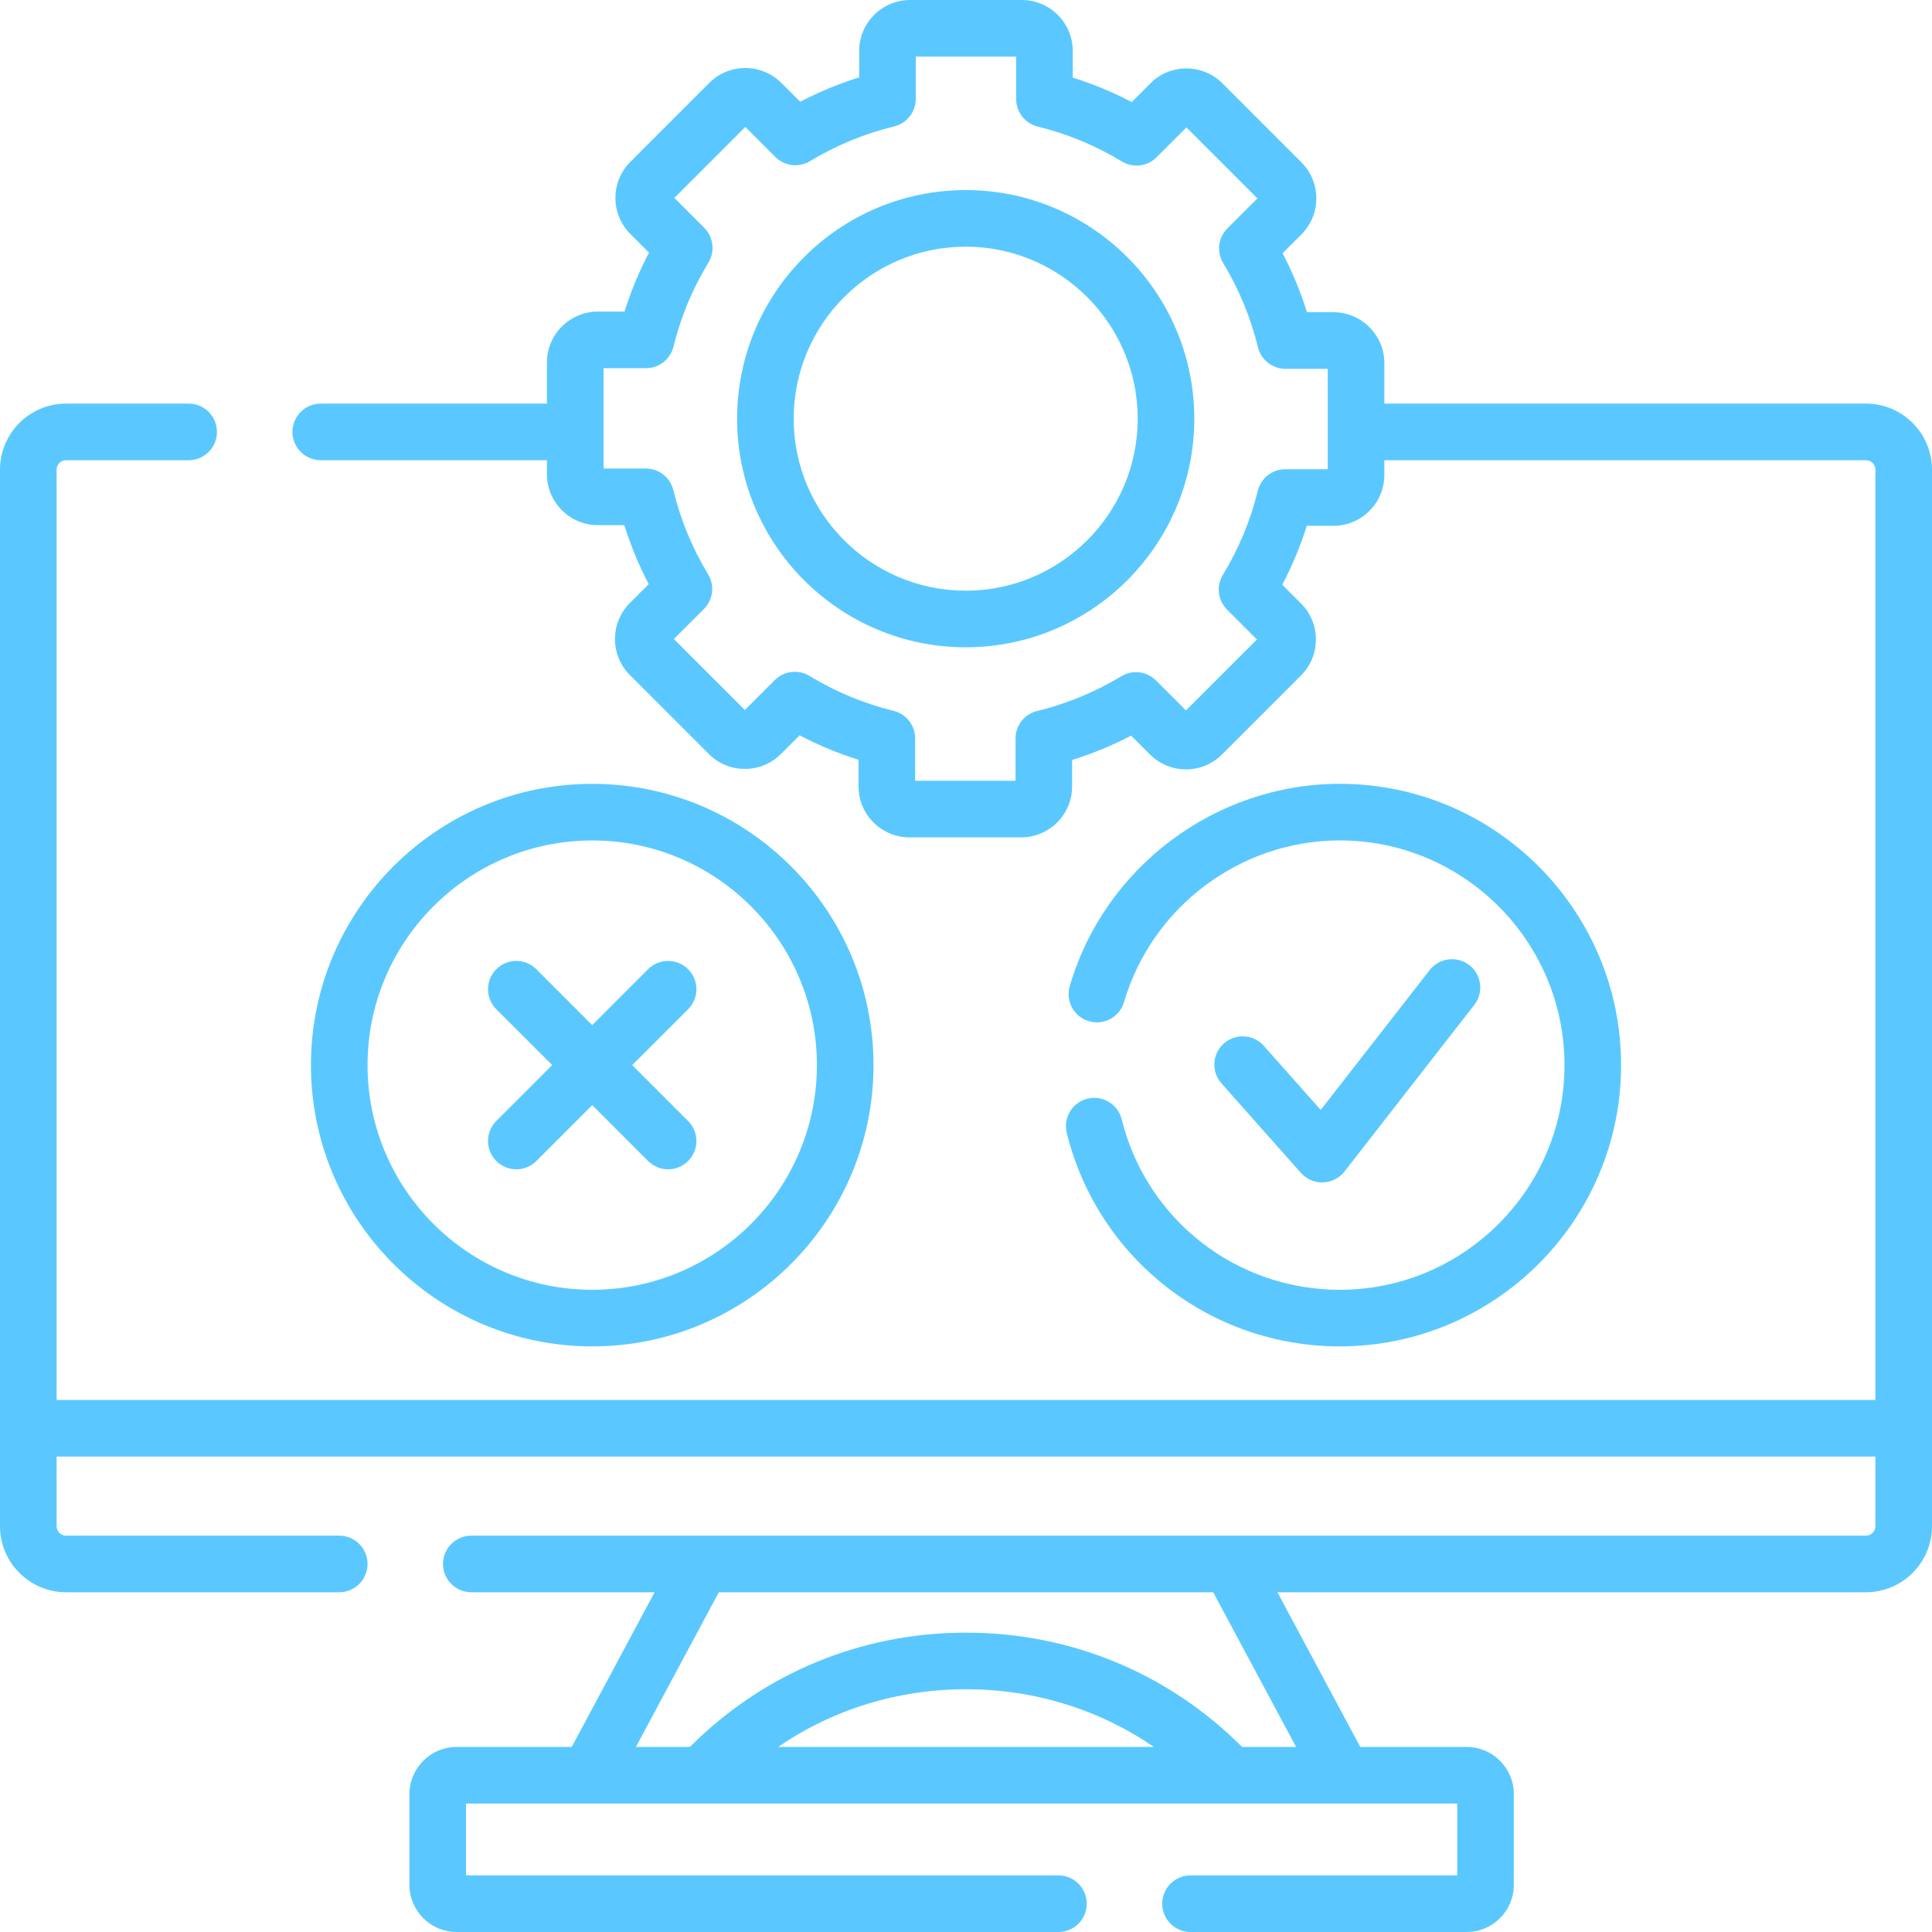 <?xml version="1.0" encoding="UTF-8"?> <svg xmlns="http://www.w3.org/2000/svg" width="54" height="54" viewBox="0 0 54 54" fill="none"><g clip-path="url(#clip0_10311_6003)"><path d="M52.154 11.281H38.693V10.151C38.693 9.366 38.054 8.727 37.269 8.727H36.53C36.353 8.158 36.125 7.607 35.849 7.078L36.375 6.552C36.931 5.996 36.931 5.093 36.375 4.538L34.168 2.33C33.899 2.061 33.541 1.913 33.161 1.913C32.781 1.913 32.423 2.061 32.154 2.33L31.632 2.853C31.104 2.576 30.553 2.347 29.984 2.169V1.424C29.984 0.639 29.345 0 28.56 0H25.438C24.653 0 24.014 0.639 24.014 1.424V2.163C23.445 2.34 22.894 2.568 22.366 2.844L21.839 2.317C21.284 1.762 20.38 1.762 19.825 2.317L17.618 4.525C17.349 4.794 17.201 5.152 17.201 5.532C17.201 5.912 17.349 6.27 17.618 6.539L18.14 7.061C17.863 7.589 17.634 8.14 17.456 8.709H16.711C15.926 8.709 15.287 9.347 15.287 10.133V11.281H8.965C8.528 11.281 8.174 11.635 8.174 12.072C8.174 12.509 8.528 12.863 8.965 12.863H15.287V13.255C15.287 14.04 15.926 14.678 16.711 14.678H17.45C17.628 15.248 17.855 15.799 18.132 16.327L17.605 16.854C17.05 17.409 17.05 18.312 17.605 18.867L19.812 21.075C20.081 21.344 20.439 21.492 20.819 21.492C21.2 21.492 21.557 21.344 21.826 21.075L22.349 20.552C22.877 20.83 23.427 21.058 23.996 21.237V21.982C23.996 22.767 24.635 23.405 25.42 23.405H28.542C29.327 23.405 29.966 22.767 29.966 21.982V21.242C30.535 21.065 31.087 20.837 31.615 20.561L32.142 21.088C32.697 21.643 33.6 21.643 34.155 21.088L36.363 18.88C36.632 18.611 36.78 18.254 36.78 17.874C36.78 17.493 36.632 17.136 36.363 16.867L35.84 16.344C36.117 15.816 36.346 15.265 36.525 14.697H37.269C38.054 14.697 38.693 14.058 38.693 13.273V12.863H52.154C52.3 12.863 52.418 12.981 52.418 13.127V39.129H1.582V13.127C1.582 12.981 1.7 12.863 1.846 12.863H5.273C5.71 12.863 6.064 12.509 6.064 12.072C6.064 11.635 5.71 11.281 5.273 11.281H1.846C0.828 11.281 0 12.109 0 13.127V42.658C0 43.676 0.828 44.504 1.846 44.504H9.482C9.918 44.504 10.273 44.149 10.273 43.713C10.273 43.276 9.918 42.922 9.482 42.922H1.846C1.7 42.922 1.582 42.803 1.582 42.658V40.711H52.418V42.658C52.418 42.803 52.3 42.922 52.154 42.922H13.173C12.736 42.922 12.382 43.276 12.382 43.713C12.382 44.149 12.736 44.504 13.173 44.504H18.296L15.98 48.828H12.763C12.036 48.828 11.444 49.419 11.444 50.146V52.682C11.444 53.409 12.036 54 12.763 54H29.584C30.021 54 30.375 53.646 30.375 53.209C30.375 52.772 30.021 52.418 29.584 52.418H13.026V50.41H40.73V52.418H33.275C32.839 52.418 32.484 52.772 32.484 53.209C32.484 53.646 32.839 54 33.275 54H40.994C41.721 54 42.312 53.409 42.312 52.682V50.146C42.312 49.419 41.721 48.828 40.994 48.828H38.02L35.704 44.504H52.154C53.172 44.504 54 43.676 54 42.658V13.127C54 12.109 53.172 11.281 52.154 11.281ZM37.111 13.115H35.924C35.56 13.115 35.243 13.363 35.156 13.717C34.952 14.547 34.624 15.338 34.18 16.067C33.99 16.379 34.038 16.78 34.296 17.038L35.132 17.874L33.148 19.857L32.309 19.018C32.051 18.761 31.651 18.712 31.34 18.901C30.609 19.344 29.818 19.67 28.988 19.873C28.633 19.959 28.384 20.276 28.384 20.641V21.823H25.578V20.637C25.578 20.273 25.33 19.956 24.976 19.869C24.146 19.665 23.355 19.336 22.626 18.892C22.314 18.703 21.913 18.751 21.655 19.009L20.819 19.845L18.835 17.861L19.675 17.021C19.932 16.764 19.981 16.364 19.792 16.052C19.349 15.321 19.022 14.53 18.82 13.7C18.734 13.346 18.416 13.096 18.052 13.096H16.87V10.291H18.056C18.42 10.291 18.737 10.042 18.824 9.689C19.028 8.859 19.357 8.068 19.801 7.338C19.99 7.027 19.942 6.626 19.684 6.368L18.848 5.532L20.832 3.548L21.671 4.387C21.929 4.645 22.329 4.693 22.64 4.504C23.371 4.062 24.163 3.735 24.993 3.533C25.347 3.446 25.596 3.129 25.596 2.764V1.582H28.402V2.769C28.402 3.133 28.651 3.45 29.004 3.537C29.834 3.741 30.625 4.069 31.355 4.513C31.666 4.703 32.067 4.655 32.325 4.397L33.161 3.561L35.145 5.545L34.306 6.384C34.048 6.641 34 7.042 34.188 7.353C34.631 8.084 34.958 8.875 35.16 9.705C35.246 10.059 35.564 10.309 35.929 10.309H37.111V13.115H37.111ZM21.747 48.828C23.28 47.779 25.09 47.215 27 47.215C28.909 47.215 30.72 47.779 32.253 48.828H21.747ZM36.226 48.828H34.718C32.658 46.766 29.928 45.633 27 45.633C24.071 45.633 21.341 46.765 19.282 48.828H17.774L20.091 44.504H33.909L36.226 48.828Z" fill="#5AC8FF"></path><path d="M26.991 5.313C23.468 5.313 20.602 8.179 20.602 11.703C20.602 15.226 23.468 18.092 26.991 18.092C30.515 18.092 33.381 15.226 33.381 11.703C33.381 8.179 30.515 5.313 26.991 5.313ZM26.991 16.51C24.34 16.51 22.184 14.354 22.184 11.703C22.184 9.052 24.34 6.895 26.991 6.895C29.642 6.895 31.799 9.052 31.799 11.703C31.799 14.354 29.642 16.51 26.991 16.51Z" fill="#5AC8FF"></path><path d="M24.415 29.77C24.415 25.435 20.888 21.909 16.553 21.909C12.218 21.909 8.691 25.435 8.691 29.77C8.691 34.105 12.218 37.632 16.553 37.632C20.888 37.632 24.415 34.105 24.415 29.77ZM10.273 29.77C10.273 26.308 13.09 23.491 16.553 23.491C20.016 23.491 22.833 26.308 22.833 29.77C22.833 33.233 20.016 36.05 16.553 36.05C13.09 36.05 10.273 33.233 10.273 29.77Z" fill="#5AC8FF"></path><path d="M18.114 32.451C18.269 32.605 18.471 32.683 18.674 32.683C18.876 32.683 19.079 32.605 19.233 32.451C19.542 32.142 19.542 31.641 19.233 31.332L17.671 29.77L19.233 28.209C19.542 27.9 19.542 27.399 19.233 27.09C18.924 26.781 18.423 26.781 18.114 27.09L16.553 28.652L14.991 27.09C14.682 26.781 14.181 26.781 13.872 27.09C13.563 27.399 13.563 27.9 13.872 28.209L15.434 29.77L13.872 31.332C13.563 31.641 13.563 32.142 13.872 32.451C14.027 32.605 14.229 32.683 14.432 32.683C14.634 32.683 14.836 32.605 14.991 32.451L16.553 30.889L18.114 32.451Z" fill="#5AC8FF"></path><path d="M31.352 31.286C31.247 30.862 30.818 30.603 30.394 30.708C29.97 30.813 29.711 31.242 29.816 31.666C30.686 35.179 33.824 37.632 37.447 37.632C41.782 37.632 45.31 34.106 45.31 29.771C45.31 25.435 41.782 21.908 37.447 21.908C33.976 21.908 30.872 24.233 29.9 27.563C29.777 27.982 30.018 28.422 30.437 28.544C30.857 28.667 31.296 28.426 31.418 28.006C32.195 25.347 34.674 23.49 37.447 23.49C40.91 23.49 43.728 26.308 43.728 29.771C43.728 33.233 40.91 36.05 37.447 36.05C34.553 36.05 32.046 34.091 31.352 31.286Z" fill="#5AC8FF"></path><path d="M36.954 33.05C36.962 33.05 36.971 33.05 36.979 33.049C37.214 33.042 37.434 32.93 37.578 32.745L41.207 28.087C41.476 27.742 41.414 27.245 41.07 26.977C40.725 26.708 40.228 26.77 39.959 27.115L36.914 31.023L35.324 29.232C35.034 28.905 34.534 28.876 34.207 29.166C33.88 29.456 33.851 29.956 34.141 30.282L36.362 32.784C36.513 32.953 36.728 33.05 36.954 33.05Z" fill="#5AC8FF"></path></g><defs><clipPath id="clip0_10311_6003"><rect width="54" height="54" fill="white"></rect></clipPath></defs></svg> 